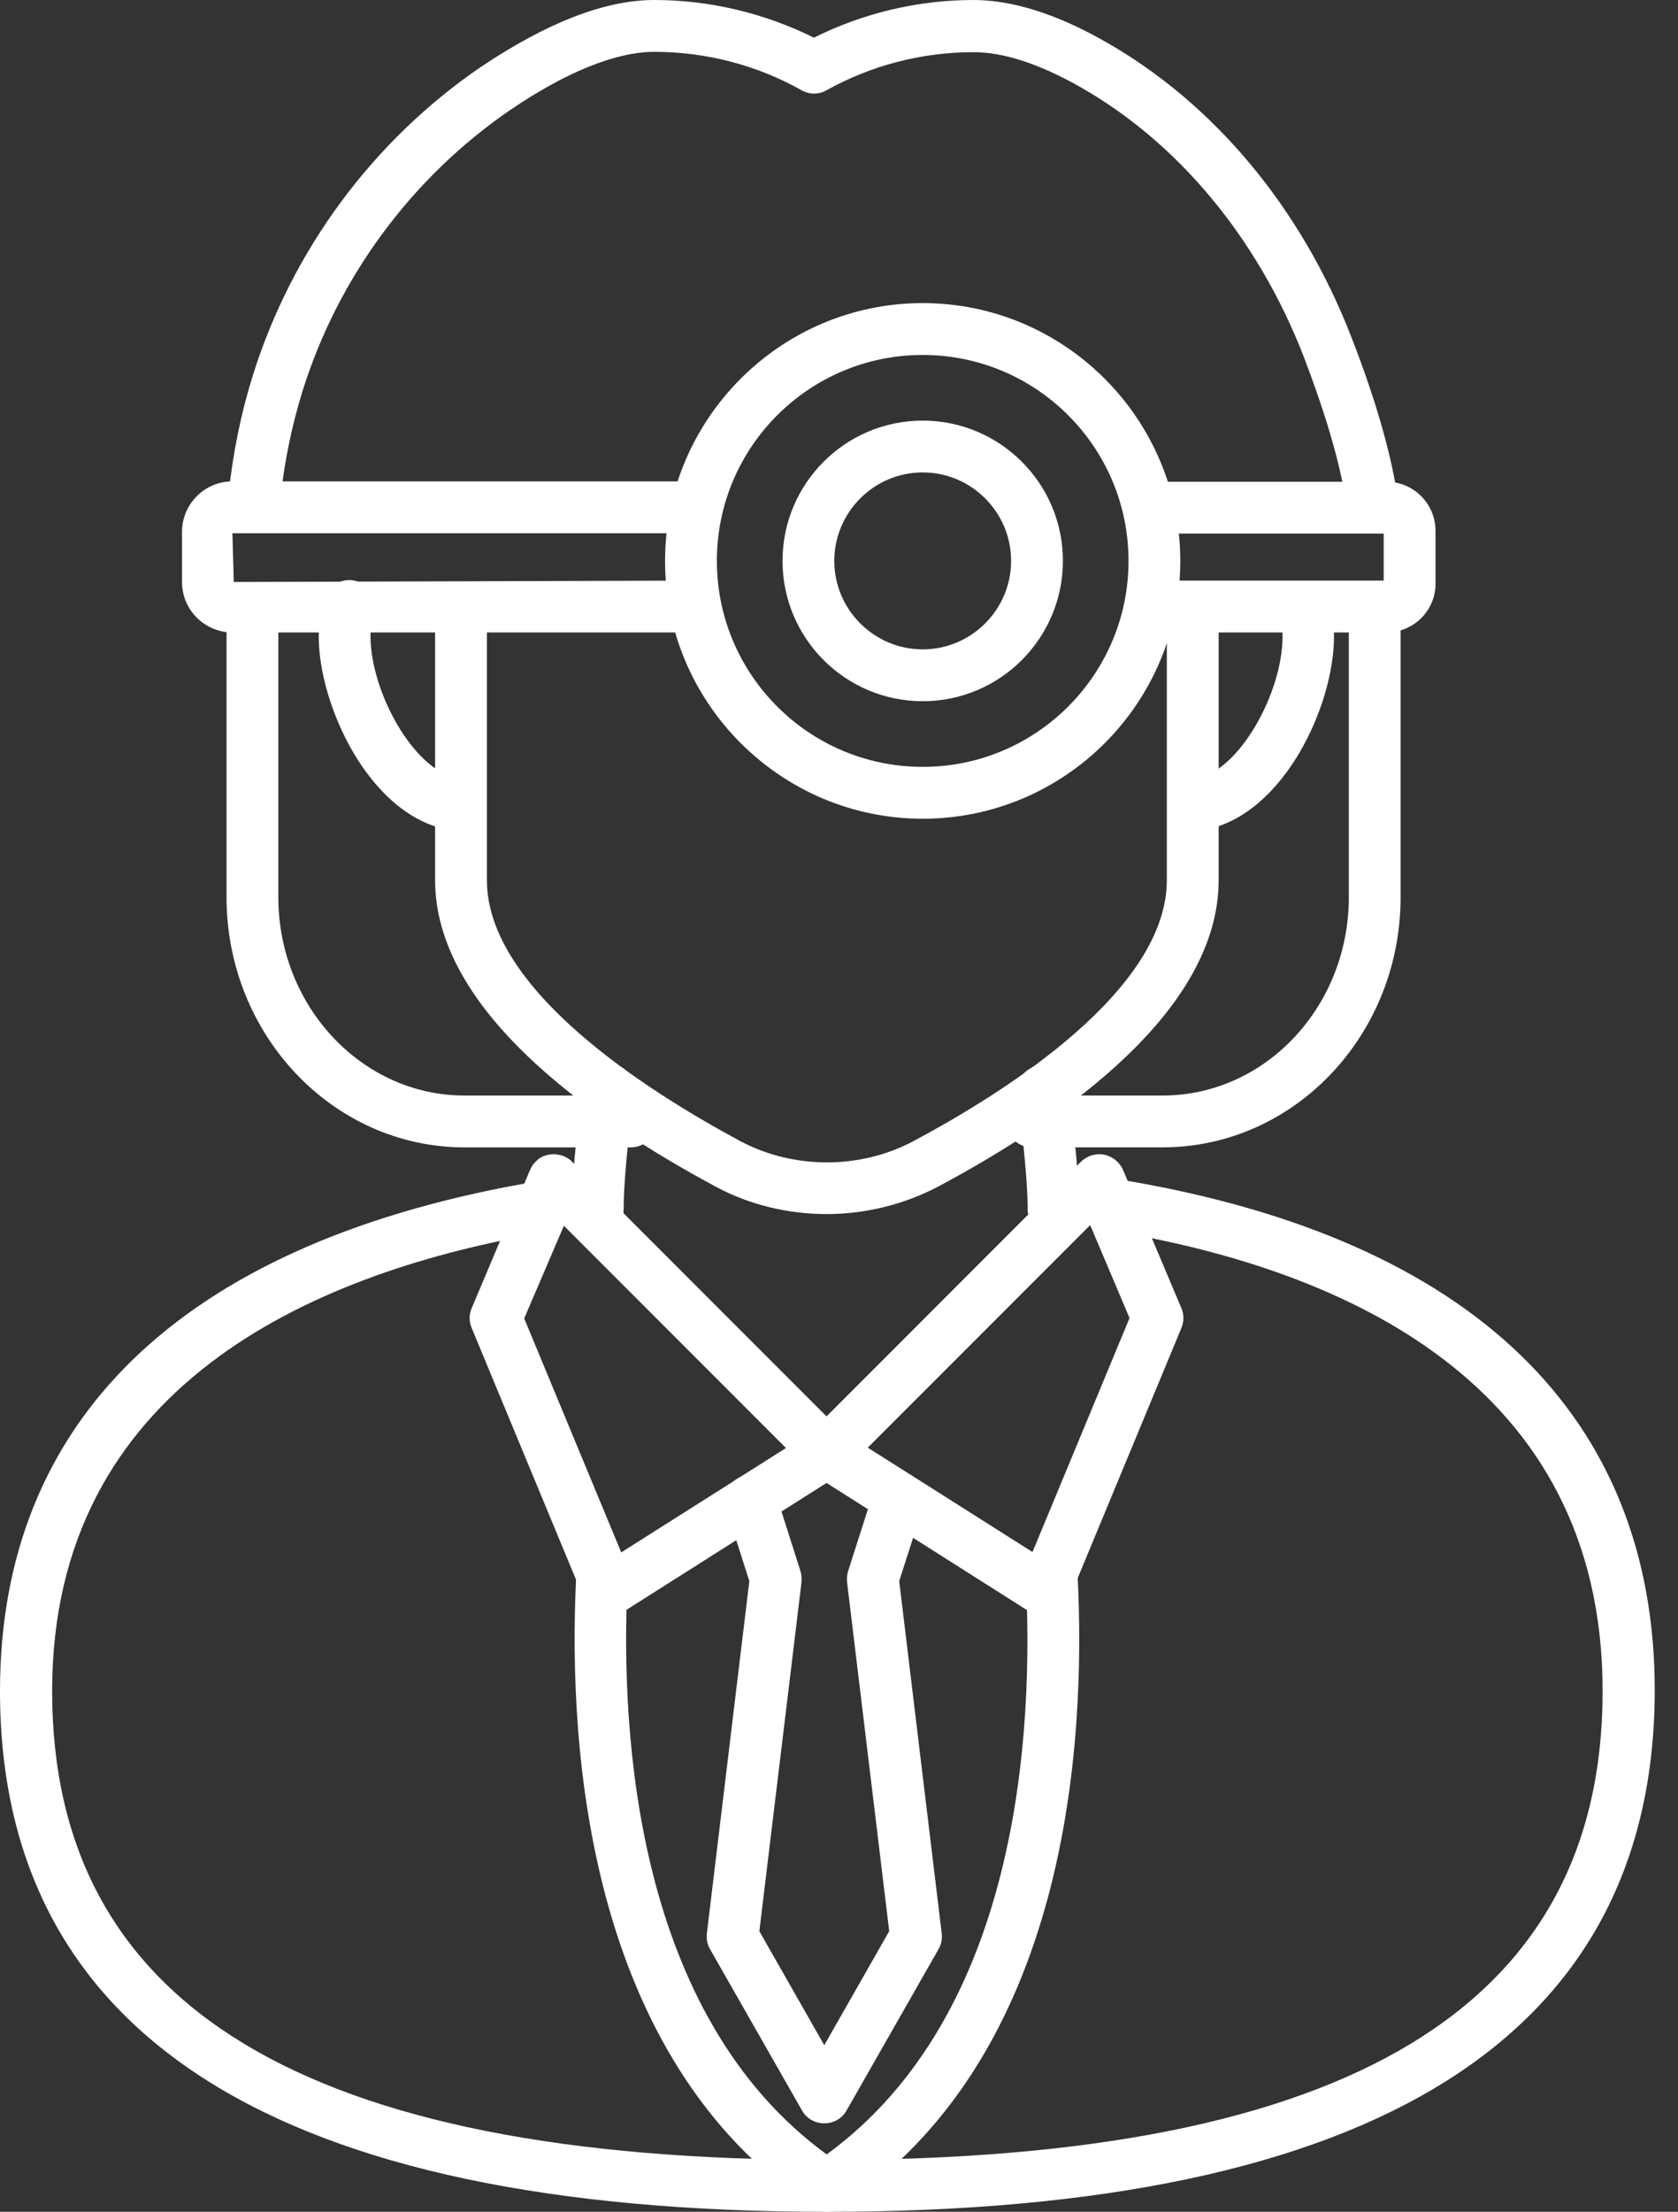 <svg width="41" height="54" viewBox="0 0 41 54" fill="none" xmlns="http://www.w3.org/2000/svg">
<rect x="0" y="0" width="41" height="54" fill="#333333" stroke="none"/>
<path d="M28.409 28.012H25.211C24.865 28.012 24.578 27.725 24.578 27.38C24.578 27.034 24.865 26.747 25.211 26.747H28.409C30.915 26.747 32.957 24.578 32.957 21.904V15.019C32.957 14.673 33.243 14.386 33.589 14.386C33.935 14.386 34.222 14.673 34.222 15.019V21.904C34.222 25.279 31.615 28.012 28.409 28.012Z" fill="white"/>
<path d="M33.505 12.749C33.202 12.749 32.931 12.53 32.881 12.217C32.729 11.247 32.375 10.066 31.852 8.699C30.729 5.813 28.78 3.468 26.367 2.109C25.38 1.552 24.511 1.274 23.785 1.274C22.528 1.274 21.288 1.595 20.199 2.202C20.005 2.312 19.777 2.312 19.583 2.202C18.486 1.586 17.246 1.266 15.989 1.266C15.052 1.266 13.837 1.755 12.47 2.683C10.066 4.328 8.26 6.767 7.391 9.551C7.13 10.395 6.952 11.247 6.851 12.184C6.817 12.53 6.497 12.783 6.151 12.749C5.805 12.715 5.552 12.403 5.586 12.049C5.695 11.036 5.889 10.091 6.176 9.172C7.13 6.117 9.104 3.442 11.745 1.637C13.357 0.557 14.774 0 15.989 0C17.339 0 18.68 0.321 19.887 0.92C21.085 0.321 22.427 0 23.785 0C24.73 0 25.81 0.338 26.983 1.004C29.658 2.514 31.801 5.079 33.024 8.243C33.59 9.695 33.961 10.969 34.13 12.023C34.189 12.369 33.952 12.69 33.606 12.749C33.573 12.749 33.539 12.749 33.505 12.749Z" fill="white"/>
<path d="M15.415 28.013H11.349C8.142 28.013 5.535 25.27 5.535 21.904V14.909C5.535 14.563 5.822 14.276 6.168 14.276C6.514 14.276 6.801 14.563 6.801 14.909V21.904C6.801 24.57 8.843 26.747 11.349 26.747H15.415C15.761 26.747 16.048 27.034 16.048 27.38C16.048 27.726 15.761 28.013 15.415 28.013Z" fill="white"/>
<path d="M20.208 54C6.801 54 0 49.722 0 41.285C0 34.695 4.413 30.417 12.758 28.907C13.103 28.848 13.432 29.076 13.492 29.413C13.551 29.759 13.323 30.088 12.985 30.147C7.644 31.118 1.274 33.834 1.274 41.285C1.274 48.988 7.467 52.734 20.216 52.734C32.965 52.734 39.158 48.988 39.158 41.285C39.158 33.7 32.729 31.008 27.337 30.08C26.992 30.021 26.764 29.692 26.823 29.346C26.882 29 27.211 28.772 27.557 28.831C35.977 30.274 40.432 34.577 40.432 41.276C40.416 49.722 33.615 54 20.208 54Z" fill="white"/>
<path d="M14.605 30.164C14.259 30.164 13.973 29.877 13.973 29.532C13.973 28.865 14.066 27.793 14.243 26.519C14.285 26.173 14.605 25.929 14.951 25.979C15.297 26.021 15.542 26.342 15.491 26.688C15.331 27.912 15.238 28.924 15.238 29.532C15.238 29.877 14.951 30.164 14.605 30.164Z" fill="white"/>
<path d="M25.743 30.164C25.397 30.164 25.11 29.877 25.11 29.531C25.11 28.924 25.017 27.928 24.857 26.722C24.806 26.376 25.051 26.055 25.397 26.013C25.743 25.962 26.063 26.207 26.105 26.553C26.274 27.819 26.367 28.873 26.367 29.531C26.375 29.877 26.097 30.164 25.743 30.164Z" fill="white"/>
<path d="M11.036 20.267C10.994 20.267 10.952 20.267 10.909 20.25C9.003 19.862 7.788 17.204 7.788 15.542C7.788 15.188 7.838 14.858 7.939 14.58C8.058 14.251 8.42 14.082 8.749 14.2C9.079 14.318 9.247 14.681 9.129 15.01C9.079 15.154 9.053 15.331 9.053 15.533C9.053 16.858 10.074 18.773 11.163 19.001C11.508 19.069 11.728 19.406 11.652 19.752C11.593 20.064 11.331 20.267 11.036 20.267Z" fill="white"/>
<path d="M29.346 20.275C29.05 20.275 28.78 20.064 28.721 19.76C28.654 19.414 28.882 19.085 29.219 19.018C30.308 18.807 31.337 16.883 31.337 15.55C31.337 15.373 31.32 15.213 31.278 15.086C31.177 14.748 31.371 14.403 31.7 14.301C32.037 14.2 32.383 14.394 32.484 14.723C32.56 14.968 32.594 15.246 32.594 15.55C32.594 17.221 31.371 19.887 29.447 20.258C29.422 20.267 29.38 20.275 29.346 20.275Z" fill="white"/>
<path d="M20.2 29.641C19.263 29.641 18.326 29.422 17.491 28.974C14.361 27.295 10.631 24.637 10.631 21.49V14.918C10.631 14.572 10.918 14.285 11.264 14.285C11.61 14.285 11.897 14.572 11.897 14.918V21.49C11.897 24.148 15.778 26.62 18.09 27.861C19.39 28.552 21.018 28.552 22.317 27.861C24.629 26.629 28.51 24.157 28.51 21.49V14.96C28.51 14.614 28.797 14.327 29.143 14.327C29.489 14.327 29.776 14.614 29.776 14.96V21.49C29.776 24.654 26.047 27.304 22.916 28.974C22.073 29.413 21.136 29.641 20.2 29.641Z" fill="white"/>
<path d="M33.877 15.441H28.325C27.979 15.441 27.692 15.154 27.692 14.808C27.692 14.462 27.979 14.175 28.325 14.175H33.809V13.027H28.206C27.861 13.027 27.574 12.741 27.574 12.395C27.574 12.049 27.861 11.762 28.206 11.762H33.877C34.543 11.762 35.075 12.302 35.075 12.96V14.242C35.083 14.9 34.543 15.441 33.877 15.441Z" fill="white"/>
<path d="M16.884 15.441H5.679C5.004 15.441 4.447 14.892 4.447 14.209V12.985C4.447 12.31 4.995 11.753 5.679 11.753H16.884C17.23 11.753 17.517 12.04 17.517 12.386C17.517 12.732 17.23 13.019 16.884 13.019H5.679L5.712 14.209L16.884 14.175C17.23 14.175 17.517 14.462 17.517 14.808C17.517 15.154 17.238 15.441 16.884 15.441Z" fill="white"/>
<path d="M20.208 54C20.09 54 19.963 53.966 19.862 53.899C14.369 50.254 13.88 42.736 14.074 38.576C14.09 38.23 14.369 37.943 14.732 37.977C15.078 37.994 15.348 38.289 15.331 38.635C15.154 42.432 15.559 49.216 20.199 52.599C24.899 49.174 25.27 42.297 25.059 38.441C25.042 38.095 25.312 37.791 25.658 37.775C26.013 37.749 26.308 38.019 26.325 38.374C26.553 42.592 26.097 50.212 20.545 53.89C20.452 53.966 20.326 54 20.208 54Z" fill="white"/>
<path d="M22.545 19.989C19.077 19.989 16.25 17.162 16.25 13.694C16.25 10.226 19.077 7.4 22.545 7.4C26.013 7.4 28.839 10.226 28.839 13.694C28.839 17.162 26.021 19.989 22.545 19.989ZM22.545 8.666C19.769 8.666 17.516 10.918 17.516 13.694C17.516 16.47 19.769 18.723 22.545 18.723C25.321 18.723 27.574 16.47 27.574 13.694C27.574 10.918 25.321 8.666 22.545 8.666Z" fill="white"/>
<path d="M22.545 17.12C20.655 17.12 19.12 15.584 19.12 13.694C19.12 11.804 20.655 10.269 22.545 10.269C24.435 10.269 25.971 11.804 25.971 13.694C25.971 15.584 24.435 17.12 22.545 17.12ZM22.545 11.534C21.356 11.534 20.385 12.505 20.385 13.694C20.385 14.884 21.356 15.854 22.545 15.854C23.735 15.854 24.705 14.884 24.705 13.694C24.705 12.505 23.735 11.534 22.545 11.534Z" fill="white"/>
<path d="M20.14 51.84C19.913 51.84 19.702 51.722 19.592 51.519L17.348 47.587C17.28 47.469 17.255 47.334 17.272 47.199L18.309 38.602L17.744 36.83C17.634 36.501 17.82 36.138 18.158 36.037C18.495 35.927 18.849 36.112 18.951 36.45L19.558 38.357C19.584 38.441 19.592 38.534 19.584 38.627L18.554 47.149L20.14 49.933L21.727 47.149L20.697 38.627C20.689 38.534 20.697 38.441 20.723 38.357L21.355 36.383C21.465 36.053 21.82 35.868 22.148 35.969C22.478 36.079 22.663 36.433 22.562 36.762L21.971 38.602L23.009 47.199C23.026 47.334 23.001 47.469 22.933 47.587L20.689 51.519C20.579 51.722 20.368 51.84 20.14 51.84Z" fill="white"/>
<path d="M25.523 39.47C25.405 39.47 25.287 39.437 25.186 39.369L19.862 35.994C19.702 35.893 19.592 35.716 19.575 35.53C19.558 35.336 19.617 35.15 19.761 35.015L26.409 28.367C26.561 28.215 26.772 28.156 26.975 28.189C27.177 28.232 27.354 28.367 27.439 28.561L28.865 31.936C28.932 32.087 28.932 32.265 28.865 32.425L26.106 39.074C26.038 39.242 25.886 39.377 25.709 39.437C25.65 39.462 25.591 39.47 25.523 39.47ZM21.203 35.344L25.228 37.892L27.599 32.18L26.637 29.911L21.203 35.344Z" fill="white"/>
<path d="M14.875 39.47C14.808 39.47 14.749 39.462 14.681 39.437C14.504 39.377 14.361 39.251 14.285 39.074L11.526 32.425C11.458 32.265 11.458 32.096 11.526 31.936L12.952 28.561C13.036 28.367 13.205 28.223 13.416 28.189C13.618 28.156 13.838 28.215 13.981 28.367L20.63 35.015C20.765 35.15 20.832 35.344 20.815 35.53C20.79 35.724 20.689 35.893 20.529 35.994L15.204 39.369C15.112 39.437 14.993 39.47 14.875 39.47ZM12.808 32.189L15.179 37.901L19.204 35.353L13.778 29.927L12.808 32.189Z" fill="white"/>
</svg>
